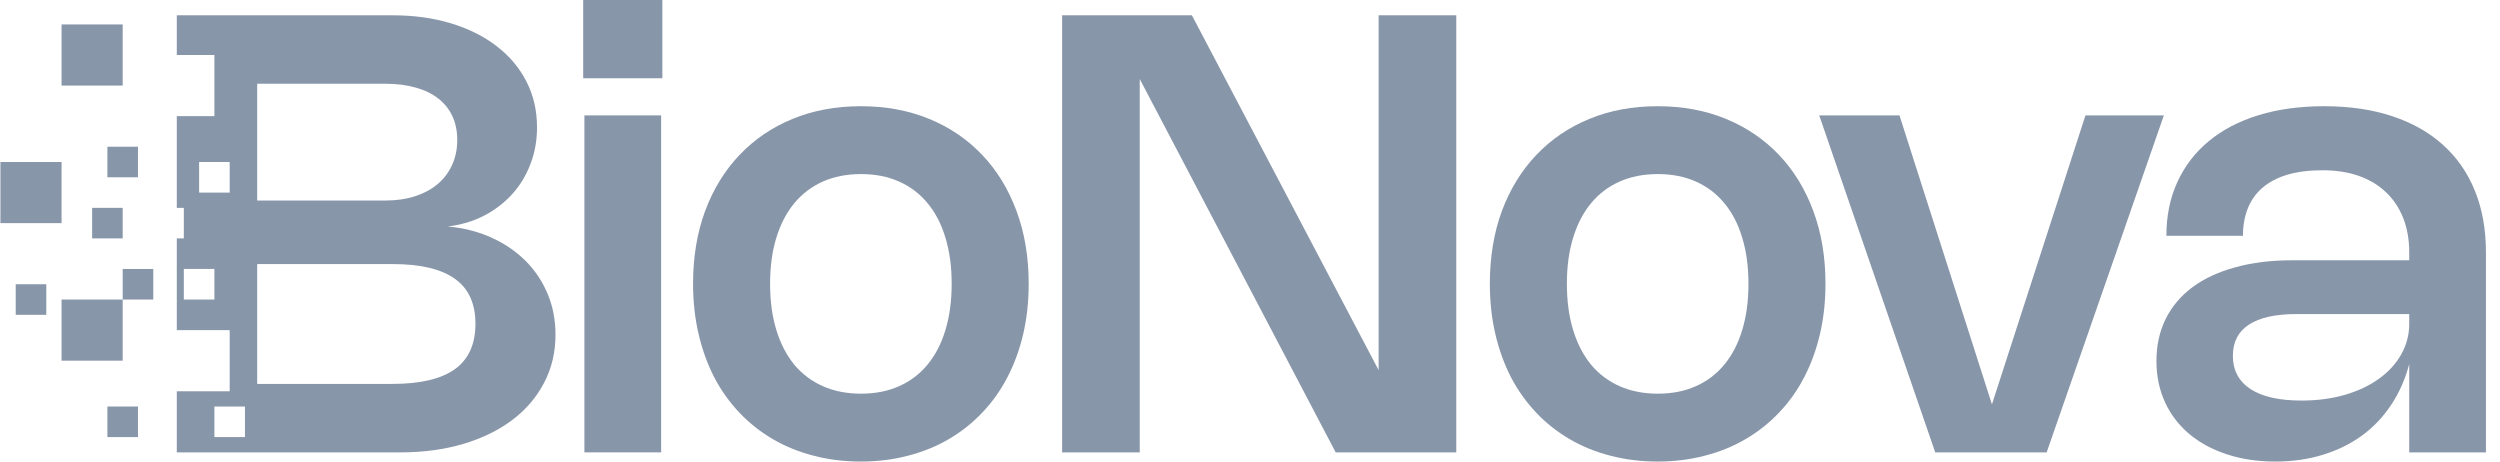 <svg xmlns="http://www.w3.org/2000/svg" width="130" height="24" viewBox="0 0 130 24" fill="none">
  <path d="M3.201 1.271H6.38V4.45H3.201V1.271Z" fill="#8896AA"/>
  <path d="M5.585 21.139H7.175V22.729H5.585V21.139Z" fill="#8896AA"/>
  <path d="M3.201 15.576H6.38V18.755H3.201V15.576Z" fill="#8896AA"/>
  <path d="M0.022 8.424H3.201V11.603H0.022V8.424Z" fill="#8896AA"/>
  <path d="M5.585 7.629H7.175V9.218H5.585V7.629Z" fill="#8896AA"/>
  <path d="M4.791 10.808H6.38V12.397H4.791V10.808Z" fill="#8896AA"/>
  <path fill-rule="evenodd" clip-rule="evenodd" d="M44.767 5.523C46.064 5.523 47.248 5.743 48.318 6.183C49.389 6.622 50.308 7.247 51.076 8.058C51.844 8.863 52.437 9.833 52.856 10.966C53.28 12.1 53.492 13.364 53.492 14.757C53.492 15.684 53.397 16.556 53.206 17.372C53.016 18.188 52.739 18.94 52.379 19.629C52.024 20.312 51.587 20.925 51.068 21.465C50.554 22.006 49.974 22.464 49.327 22.84C48.681 23.216 47.974 23.503 47.206 23.699C46.444 23.9 45.63 24 44.767 24C43.903 24 43.087 23.9 42.318 23.699C41.55 23.503 40.843 23.216 40.196 22.84C39.55 22.464 38.97 22.006 38.456 21.465C37.942 20.925 37.505 20.312 37.145 19.629C36.79 18.94 36.517 18.188 36.327 17.372C36.136 16.556 36.039 15.684 36.039 14.757C36.039 13.364 36.249 12.1 36.668 10.966C37.092 9.833 37.688 8.863 38.456 8.058C39.224 7.247 40.143 6.623 41.213 6.183C42.284 5.743 43.468 5.523 44.767 5.523ZM44.773 9.052C44.037 9.052 43.375 9.181 42.787 9.441C42.205 9.7 41.709 10.077 41.301 10.569C40.899 11.057 40.588 11.653 40.371 12.357C40.154 13.062 40.045 13.862 40.045 14.757C40.045 15.653 40.154 16.456 40.371 17.166C40.588 17.87 40.899 18.469 41.301 18.962C41.709 19.449 42.205 19.823 42.787 20.082C43.375 20.342 44.037 20.471 44.773 20.471C45.51 20.471 46.17 20.342 46.753 20.082C47.335 19.823 47.828 19.449 48.23 18.962C48.639 18.469 48.949 17.87 49.161 17.166C49.378 16.456 49.487 15.653 49.487 14.757C49.487 13.862 49.378 13.062 49.161 12.357C48.949 11.648 48.638 11.05 48.23 10.562C47.828 10.075 47.336 9.7 46.753 9.441C46.17 9.181 45.51 9.052 44.773 9.052Z" fill="#8896AA"/>
  <path fill-rule="evenodd" clip-rule="evenodd" d="M86.198 5.523C87.496 5.523 88.681 5.743 89.751 6.183C90.821 6.623 91.74 7.247 92.509 8.058C93.277 8.863 93.87 9.833 94.289 10.966C94.713 12.1 94.925 13.364 94.925 14.757C94.925 15.684 94.829 16.556 94.638 17.372C94.447 18.188 94.172 18.94 93.812 19.629C93.457 20.312 93.02 20.925 92.501 21.465C91.987 22.006 91.406 22.464 90.76 22.84C90.114 23.216 89.406 23.503 88.638 23.699C87.875 23.9 87.062 24 86.198 24C85.335 24 84.519 23.9 83.751 23.699C82.983 23.503 82.275 23.216 81.629 22.84C80.983 22.464 80.403 22.006 79.889 21.465C79.375 20.925 78.938 20.312 78.577 19.629C78.222 18.94 77.949 18.188 77.758 17.372C77.568 16.556 77.472 15.684 77.472 14.757C77.472 13.364 77.682 12.1 78.1 10.966C78.524 9.833 79.121 8.863 79.889 8.058C80.657 7.247 81.576 6.622 82.646 6.183C83.716 5.743 84.9 5.523 86.198 5.523ZM86.206 9.052C85.47 9.052 84.808 9.181 84.22 9.441C83.637 9.7 83.141 10.076 82.733 10.569C82.33 11.056 82.021 11.653 81.804 12.357C81.586 13.062 81.478 13.862 81.478 14.757C81.478 15.653 81.586 16.456 81.804 17.166C82.021 17.87 82.33 18.469 82.733 18.962C83.141 19.45 83.637 19.823 84.22 20.082C84.808 20.342 85.47 20.471 86.206 20.471C86.943 20.471 87.603 20.342 88.186 20.082C88.768 19.823 89.261 19.449 89.663 18.962C90.071 18.469 90.382 17.87 90.594 17.166C90.811 16.456 90.92 15.653 90.92 14.757C90.92 13.862 90.811 13.062 90.594 12.357C90.382 11.648 90.071 11.05 89.663 10.562C89.261 10.075 88.768 9.7 88.186 9.441C87.603 9.181 86.943 9.052 86.206 9.052Z" fill="#8896AA"/>
  <path fill-rule="evenodd" clip-rule="evenodd" d="M120.853 5.523C122.172 5.523 123.351 5.695 124.39 6.04C125.433 6.384 126.315 6.882 127.036 7.534C127.761 8.186 128.316 8.983 128.697 9.926C129.079 10.869 129.269 11.937 129.269 13.129V23.523H125.28V18.93C125.074 19.714 124.76 20.421 124.341 21.052C123.928 21.677 123.423 22.209 122.824 22.649C122.225 23.083 121.544 23.418 120.781 23.651C120.024 23.884 119.2 24 118.31 24C117.383 24 116.541 23.873 115.783 23.619C115.026 23.37 114.376 23.018 113.836 22.562C113.295 22.107 112.877 21.558 112.581 20.917C112.284 20.27 112.135 19.555 112.135 18.771C112.135 17.955 112.296 17.224 112.619 16.577C112.942 15.931 113.406 15.382 114.01 14.932C114.619 14.482 115.362 14.138 116.236 13.9C117.11 13.656 118.096 13.534 119.192 13.534H125.28V13.129C125.28 12.466 125.176 11.873 124.97 11.348C124.763 10.819 124.464 10.368 124.072 9.997C123.685 9.626 123.214 9.343 122.657 9.146C122.101 8.95 121.472 8.854 120.773 8.854C120.063 8.854 119.446 8.932 118.922 9.091C118.403 9.25 117.974 9.478 117.635 9.775C117.296 10.071 117.043 10.431 116.879 10.855C116.715 11.274 116.633 11.743 116.633 12.262H112.652C112.652 11.229 112.842 10.297 113.224 9.465C113.605 8.633 114.148 7.926 114.853 7.343C115.563 6.755 116.424 6.304 117.436 5.992C118.453 5.679 119.592 5.523 120.853 5.523ZM119.415 16.331C118.329 16.331 117.505 16.514 116.943 16.88C116.387 17.245 116.109 17.785 116.109 18.5C116.109 19.253 116.416 19.831 117.03 20.234C117.645 20.631 118.528 20.829 119.677 20.829C120.493 20.829 121.243 20.731 121.926 20.535C122.615 20.333 123.205 20.055 123.698 19.7C124.196 19.345 124.583 18.924 124.858 18.437C125.139 17.944 125.28 17.409 125.28 16.832V16.331H119.415Z" fill="#8896AA"/>
  <path fill-rule="evenodd" clip-rule="evenodd" d="M20.407 0.795C21.519 0.795 22.537 0.935 23.458 1.215C24.38 1.496 25.173 1.894 25.835 2.408C26.497 2.917 27.012 3.528 27.377 4.243C27.743 4.959 27.925 5.751 27.925 6.62C27.925 7.314 27.808 7.958 27.575 8.551C27.347 9.144 27.027 9.667 26.614 10.117C26.201 10.567 25.71 10.938 25.143 11.229C24.576 11.515 23.956 11.698 23.284 11.777C24.105 11.851 24.857 12.042 25.541 12.349C26.224 12.656 26.816 13.056 27.314 13.549C27.812 14.042 28.198 14.617 28.474 15.274C28.749 15.926 28.886 16.637 28.886 17.405C28.886 18.321 28.688 19.156 28.291 19.908C27.899 20.66 27.348 21.304 26.638 21.839C25.928 22.374 25.077 22.789 24.086 23.086C23.101 23.377 22.015 23.523 20.829 23.523H9.193V20.345H11.943V17.166H9.193V12.397H9.559V10.808H9.193V6.04H11.149V2.861H9.193V0.795H20.407ZM11.149 22.729H12.738V21.14H11.149V22.729ZM13.374 19.963H20.415C21.856 19.963 22.934 19.709 23.649 19.2C24.364 18.686 24.723 17.899 24.723 16.84C24.723 15.78 24.364 14.998 23.649 14.495C22.939 13.986 21.864 13.732 20.423 13.732H13.374V19.963ZM9.559 13.986V15.577H11.149V13.986H9.559ZM13.374 10.426H20.066C20.622 10.426 21.128 10.352 21.583 10.204C22.039 10.055 22.428 9.847 22.752 9.577C23.08 9.301 23.331 8.97 23.506 8.583C23.686 8.191 23.777 7.756 23.777 7.28C23.777 6.814 23.692 6.4 23.523 6.04C23.353 5.674 23.107 5.367 22.783 5.118C22.465 4.869 22.076 4.681 21.615 4.554C21.154 4.421 20.632 4.355 20.049 4.355H13.374V10.426ZM10.354 10.014H11.943V8.423H10.354V10.014Z" fill="#8896AA"/>
  <path d="M34.379 23.523H30.389V6H34.379V23.523Z" fill="#8896AA"/>
  <path d="M71.689 19.248V0.795H75.726V23.523H69.456L59.267 4.109V23.523H55.23V0.795H61.978L71.689 19.248Z" fill="#8896AA"/>
  <path d="M103.581 21.028L108.444 6H112.521L106.426 23.523H100.632L94.6 6H98.772L103.581 21.028Z" fill="#8896AA"/>
  <path d="M34.442 4.069H30.326V0H34.442V4.069Z" fill="#8896AA"/>
  <path d="M6.38 13.987H7.97V15.576L6.38 15.576L6.38 13.987Z" fill="#8896AA"/>
  <path d="M0.817 14.781H2.407V16.371H0.817V14.781Z" fill="#8896AA"/>
</svg>
